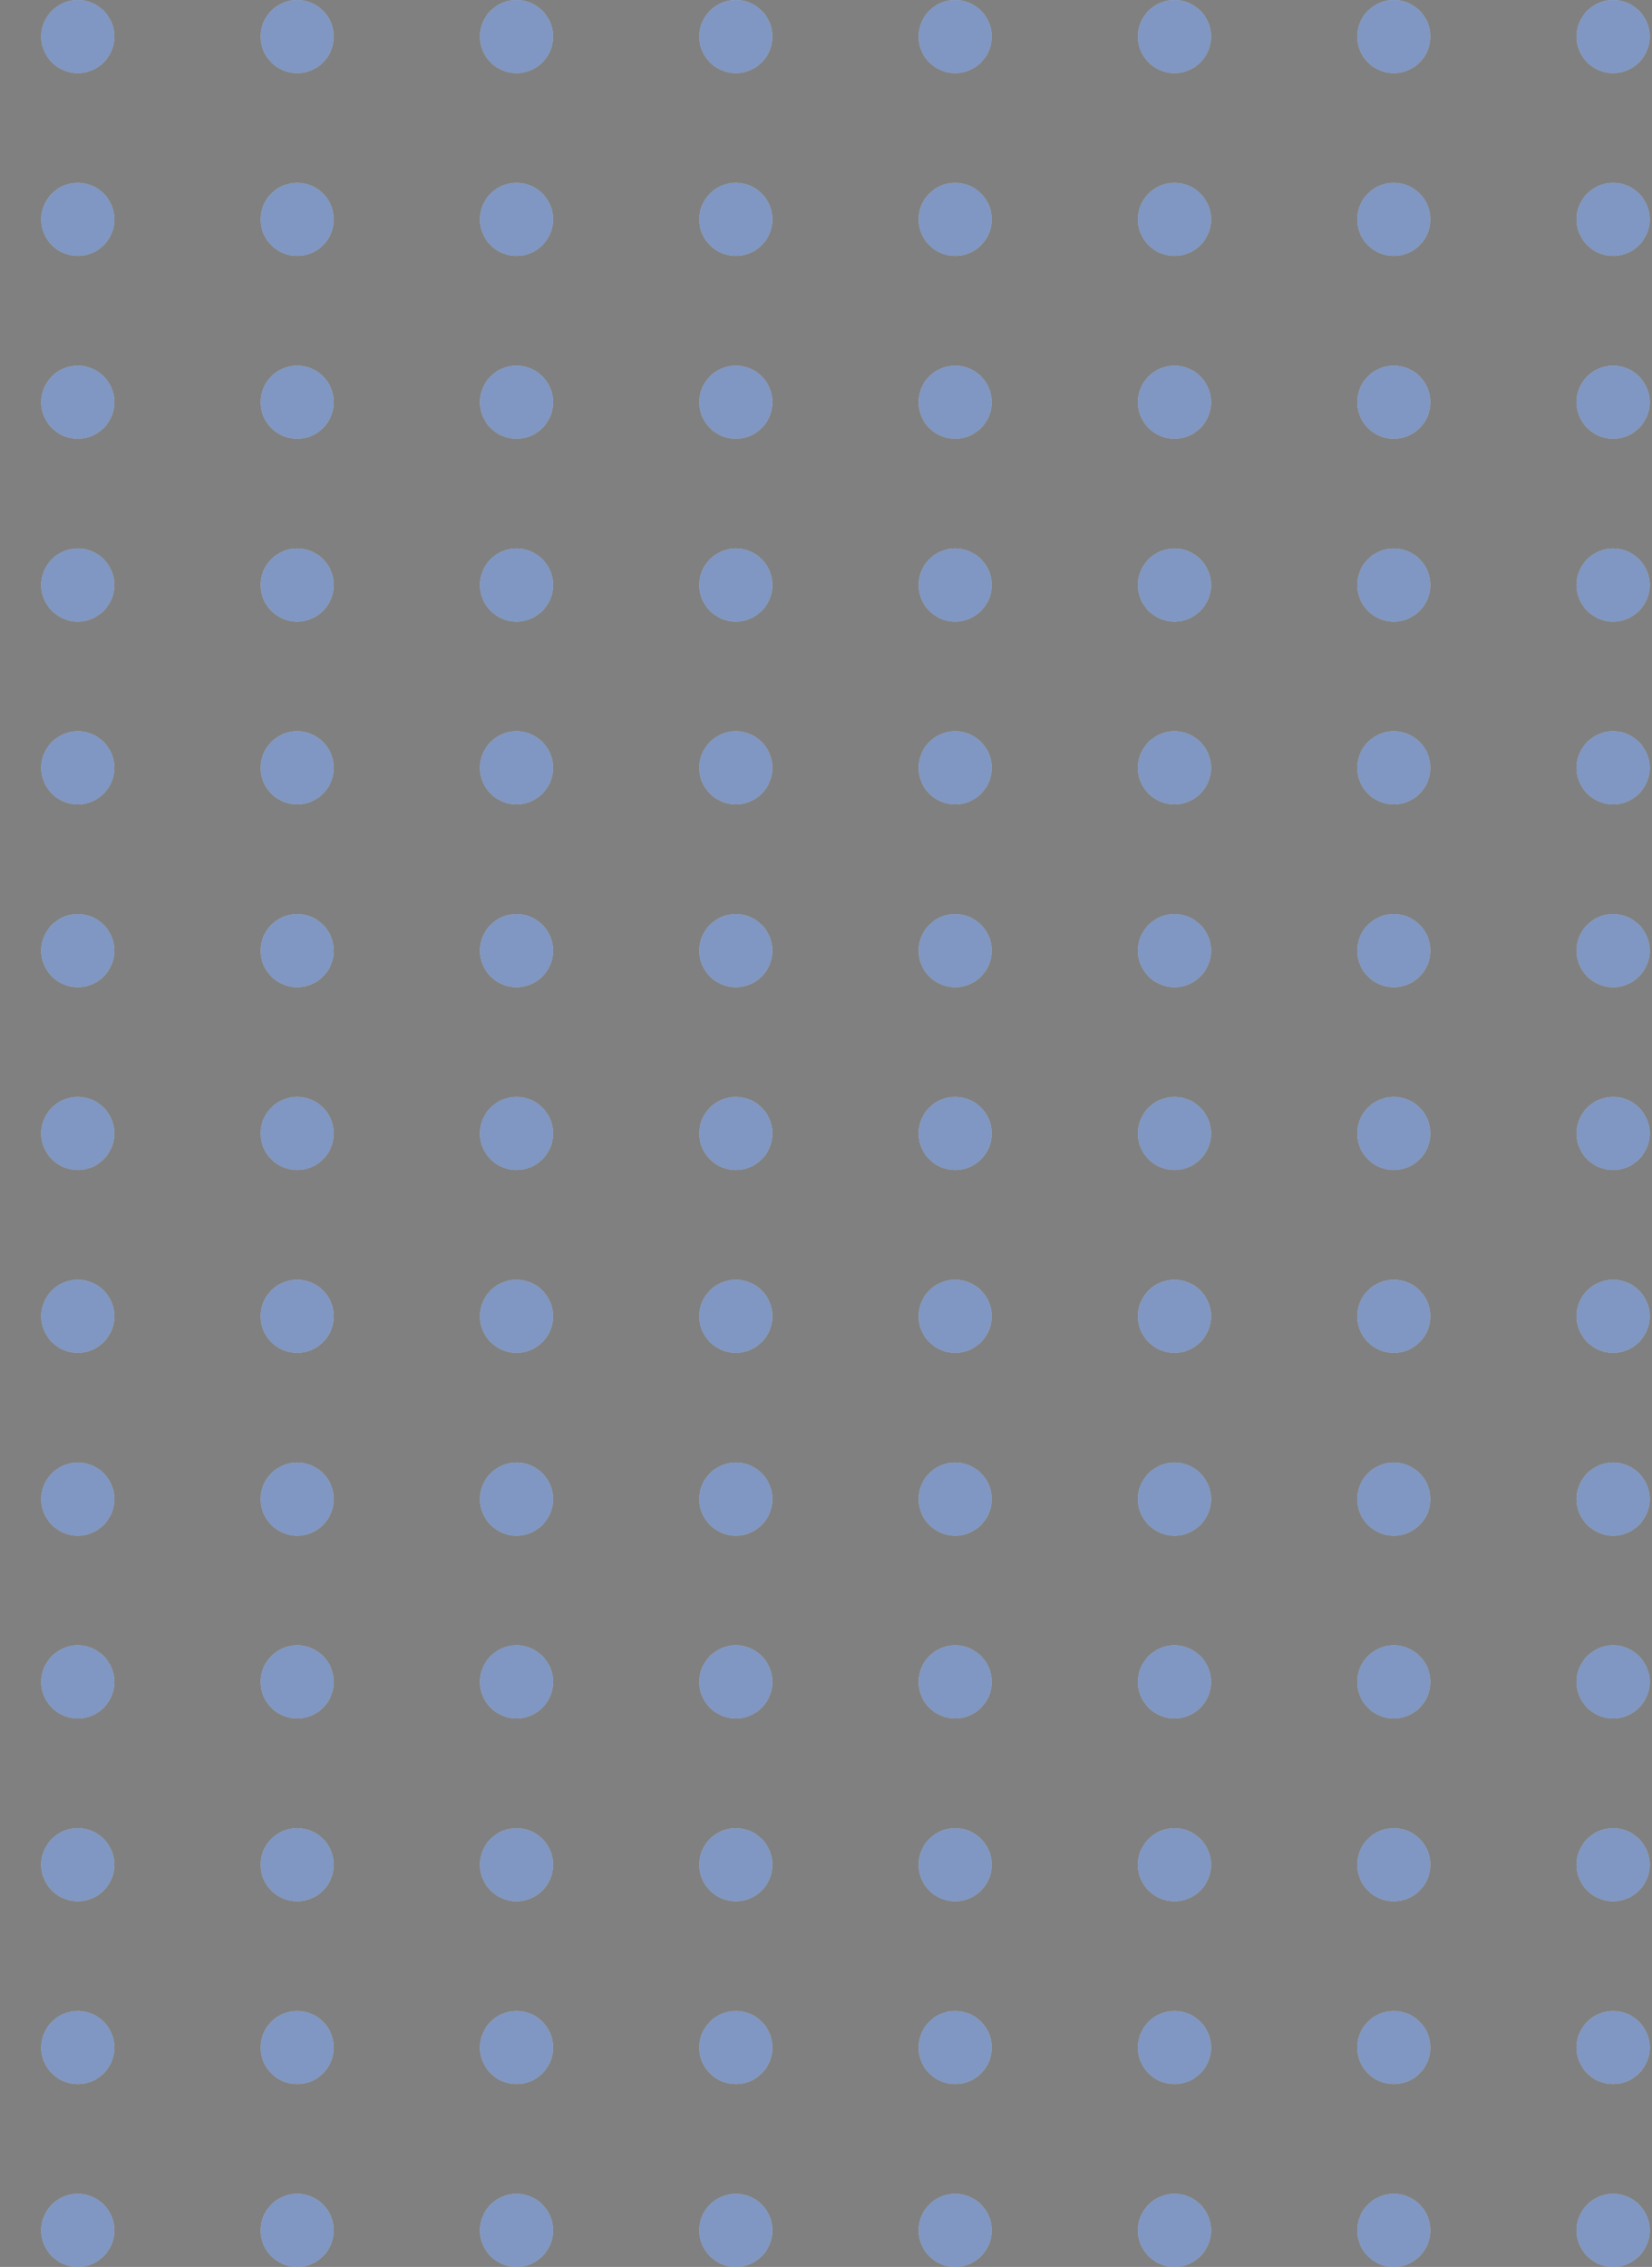 <svg width="164" height="225" viewBox="0 0 164 225" fill="none" xmlns="http://www.w3.org/2000/svg">
<rect x="0" y="0" width="164" height="225" fill="#808080" stroke="none"/>
<circle cx="7.722" cy="3.629" r="3.629" fill="white"/>
<circle cx="7.722" cy="3.629" r="3.629" fill="#003087" fill-opacity="0.5"/>
<circle cx="7.722" cy="21.773" r="3.629" fill="white"/>
<circle cx="7.722" cy="21.773" r="3.629" fill="#003087" fill-opacity="0.5"/>
<circle cx="7.722" cy="39.919" r="3.629" fill="white"/>
<circle cx="7.722" cy="39.919" r="3.629" fill="#003087" fill-opacity="0.5"/>
<circle cx="7.722" cy="58.065" r="3.629" fill="white"/>
<circle cx="7.722" cy="58.065" r="3.629" fill="#003087" fill-opacity="0.5"/>
<circle cx="7.722" cy="76.209" r="3.629" fill="white"/>
<circle cx="7.722" cy="76.209" r="3.629" fill="#003087" fill-opacity="0.5"/>
<circle cx="7.722" cy="94.355" r="3.629" fill="white"/>
<circle cx="7.722" cy="94.355" r="3.629" fill="#003087" fill-opacity="0.5"/>
<circle cx="7.722" cy="112.499" r="3.629" fill="white"/>
<circle cx="7.722" cy="112.499" r="3.629" fill="#003087" fill-opacity="0.5"/>
<circle cx="7.722" cy="130.645" r="3.629" fill="white"/>
<circle cx="7.722" cy="130.645" r="3.629" fill="#003087" fill-opacity="0.5"/>
<circle cx="7.722" cy="148.791" r="3.629" fill="white"/>
<circle cx="7.722" cy="148.791" r="3.629" fill="#003087" fill-opacity="0.5"/>
<circle cx="7.722" cy="166.935" r="3.629" fill="white"/>
<circle cx="7.722" cy="166.935" r="3.629" fill="#003087" fill-opacity="0.5"/>
<circle cx="7.722" cy="185.081" r="3.629" fill="white"/>
<circle cx="7.722" cy="185.081" r="3.629" fill="#003087" fill-opacity="0.5"/>
<circle cx="7.722" cy="203.225" r="3.629" fill="white"/>
<circle cx="7.722" cy="203.225" r="3.629" fill="#003087" fill-opacity="0.5"/>
<circle cx="7.722" cy="221.371" r="3.629" fill="white"/>
<circle cx="7.722" cy="221.371" r="3.629" fill="#003087" fill-opacity="0.5"/>
<circle cx="29.502" cy="3.629" r="3.629" fill="white"/>
<circle cx="29.502" cy="3.629" r="3.629" fill="#003087" fill-opacity="0.5"/>
<circle cx="29.502" cy="21.773" r="3.629" fill="white"/>
<circle cx="29.502" cy="21.773" r="3.629" fill="#003087" fill-opacity="0.5"/>
<circle cx="29.502" cy="39.919" r="3.629" fill="white"/>
<circle cx="29.502" cy="39.919" r="3.629" fill="#003087" fill-opacity="0.5"/>
<circle cx="29.502" cy="58.065" r="3.629" fill="white"/>
<circle cx="29.502" cy="58.065" r="3.629" fill="#003087" fill-opacity="0.5"/>
<circle cx="29.502" cy="76.209" r="3.629" fill="white"/>
<circle cx="29.502" cy="76.209" r="3.629" fill="#003087" fill-opacity="0.5"/>
<circle cx="29.502" cy="94.355" r="3.629" fill="white"/>
<circle cx="29.502" cy="94.355" r="3.629" fill="#003087" fill-opacity="0.5"/>
<circle cx="29.502" cy="112.499" r="3.629" fill="white"/>
<circle cx="29.502" cy="112.499" r="3.629" fill="#003087" fill-opacity="0.5"/>
<circle cx="29.502" cy="130.645" r="3.629" fill="white"/>
<circle cx="29.502" cy="130.645" r="3.629" fill="#003087" fill-opacity="0.5"/>
<circle cx="29.502" cy="148.791" r="3.629" fill="white"/>
<circle cx="29.502" cy="148.791" r="3.629" fill="#003087" fill-opacity="0.5"/>
<circle cx="29.502" cy="166.935" r="3.629" fill="white"/>
<circle cx="29.502" cy="166.935" r="3.629" fill="#003087" fill-opacity="0.5"/>
<circle cx="29.502" cy="185.081" r="3.629" fill="white"/>
<circle cx="29.502" cy="185.081" r="3.629" fill="#003087" fill-opacity="0.5"/>
<circle cx="29.502" cy="203.225" r="3.629" fill="white"/>
<circle cx="29.502" cy="203.225" r="3.629" fill="#003087" fill-opacity="0.5"/>
<circle cx="29.502" cy="221.371" r="3.629" fill="white"/>
<circle cx="29.502" cy="221.371" r="3.629" fill="#003087" fill-opacity="0.5"/>
<circle cx="51.275" cy="3.629" r="3.629" fill="white"/>
<circle cx="51.275" cy="3.629" r="3.629" fill="#003087" fill-opacity="0.5"/>
<circle cx="51.275" cy="21.773" r="3.629" fill="white"/>
<circle cx="51.275" cy="21.773" r="3.629" fill="#003087" fill-opacity="0.5"/>
<circle cx="51.275" cy="39.919" r="3.629" fill="white"/>
<circle cx="51.275" cy="39.919" r="3.629" fill="#003087" fill-opacity="0.5"/>
<circle cx="51.275" cy="58.065" r="3.629" fill="white"/>
<circle cx="51.275" cy="58.065" r="3.629" fill="#003087" fill-opacity="0.5"/>
<circle cx="51.275" cy="76.209" r="3.629" fill="white"/>
<circle cx="51.275" cy="76.209" r="3.629" fill="#003087" fill-opacity="0.5"/>
<circle cx="51.275" cy="94.355" r="3.629" fill="white"/>
<circle cx="51.275" cy="94.355" r="3.629" fill="#003087" fill-opacity="0.5"/>
<circle cx="51.275" cy="112.499" r="3.629" fill="white"/>
<circle cx="51.275" cy="112.499" r="3.629" fill="#003087" fill-opacity="0.5"/>
<circle cx="51.275" cy="130.645" r="3.629" fill="white"/>
<circle cx="51.275" cy="130.645" r="3.629" fill="#003087" fill-opacity="0.5"/>
<circle cx="51.275" cy="148.791" r="3.629" fill="white"/>
<circle cx="51.275" cy="148.791" r="3.629" fill="#003087" fill-opacity="0.5"/>
<circle cx="51.275" cy="166.935" r="3.629" fill="white"/>
<circle cx="51.275" cy="166.935" r="3.629" fill="#003087" fill-opacity="0.5"/>
<circle cx="51.275" cy="185.081" r="3.629" fill="white"/>
<circle cx="51.275" cy="185.081" r="3.629" fill="#003087" fill-opacity="0.5"/>
<circle cx="51.275" cy="203.225" r="3.629" fill="white"/>
<circle cx="51.275" cy="203.225" r="3.629" fill="#003087" fill-opacity="0.5"/>
<circle cx="51.275" cy="221.371" r="3.629" fill="white"/>
<circle cx="51.275" cy="221.371" r="3.629" fill="#003087" fill-opacity="0.5"/>
<circle cx="73.049" cy="3.629" r="3.629" fill="white"/>
<circle cx="73.049" cy="3.629" r="3.629" fill="#003087" fill-opacity="0.5"/>
<circle cx="73.049" cy="21.773" r="3.629" fill="white"/>
<circle cx="73.049" cy="21.773" r="3.629" fill="#003087" fill-opacity="0.5"/>
<circle cx="73.049" cy="39.919" r="3.629" fill="white"/>
<circle cx="73.049" cy="39.919" r="3.629" fill="#003087" fill-opacity="0.5"/>
<circle cx="73.049" cy="58.065" r="3.629" fill="white"/>
<circle cx="73.049" cy="58.065" r="3.629" fill="#003087" fill-opacity="0.5"/>
<circle cx="73.049" cy="76.209" r="3.629" fill="white"/>
<circle cx="73.049" cy="76.209" r="3.629" fill="#003087" fill-opacity="0.5"/>
<circle cx="73.049" cy="94.355" r="3.629" fill="white"/>
<circle cx="73.049" cy="94.355" r="3.629" fill="#003087" fill-opacity="0.5"/>
<circle cx="73.049" cy="112.499" r="3.629" fill="white"/>
<circle cx="73.049" cy="112.499" r="3.629" fill="#003087" fill-opacity="0.5"/>
<circle cx="73.049" cy="130.645" r="3.629" fill="white"/>
<circle cx="73.049" cy="130.645" r="3.629" fill="#003087" fill-opacity="0.5"/>
<circle cx="73.049" cy="148.791" r="3.629" fill="white"/>
<circle cx="73.049" cy="148.791" r="3.629" fill="#003087" fill-opacity="0.5"/>
<circle cx="73.049" cy="166.935" r="3.629" fill="white"/>
<circle cx="73.049" cy="166.935" r="3.629" fill="#003087" fill-opacity="0.5"/>
<circle cx="73.049" cy="185.081" r="3.629" fill="white"/>
<circle cx="73.049" cy="185.081" r="3.629" fill="#003087" fill-opacity="0.5"/>
<circle cx="73.049" cy="203.225" r="3.629" fill="white"/>
<circle cx="73.049" cy="203.225" r="3.629" fill="#003087" fill-opacity="0.5"/>
<circle cx="73.049" cy="221.371" r="3.629" fill="white"/>
<circle cx="73.049" cy="221.371" r="3.629" fill="#003087" fill-opacity="0.5"/>
<circle cx="94.822" cy="3.629" r="3.629" fill="white"/>
<circle cx="94.822" cy="3.629" r="3.629" fill="#003087" fill-opacity="0.5"/>
<circle cx="94.822" cy="21.773" r="3.629" fill="white"/>
<circle cx="94.822" cy="21.773" r="3.629" fill="#003087" fill-opacity="0.5"/>
<circle cx="94.822" cy="39.919" r="3.629" fill="white"/>
<circle cx="94.822" cy="39.919" r="3.629" fill="#003087" fill-opacity="0.5"/>
<circle cx="94.822" cy="58.065" r="3.629" fill="white"/>
<circle cx="94.822" cy="58.065" r="3.629" fill="#003087" fill-opacity="0.5"/>
<circle cx="94.822" cy="76.209" r="3.629" fill="white"/>
<circle cx="94.822" cy="76.209" r="3.629" fill="#003087" fill-opacity="0.5"/>
<circle cx="94.822" cy="94.355" r="3.629" fill="white"/>
<circle cx="94.822" cy="94.355" r="3.629" fill="#003087" fill-opacity="0.5"/>
<circle cx="94.822" cy="112.499" r="3.629" fill="white"/>
<circle cx="94.822" cy="112.499" r="3.629" fill="#003087" fill-opacity="0.5"/>
<circle cx="94.822" cy="130.645" r="3.629" fill="white"/>
<circle cx="94.822" cy="130.645" r="3.629" fill="#003087" fill-opacity="0.5"/>
<circle cx="94.822" cy="148.791" r="3.629" fill="white"/>
<circle cx="94.822" cy="148.791" r="3.629" fill="#003087" fill-opacity="0.5"/>
<circle cx="94.822" cy="166.935" r="3.629" fill="white"/>
<circle cx="94.822" cy="166.935" r="3.629" fill="#003087" fill-opacity="0.5"/>
<circle cx="94.822" cy="185.081" r="3.629" fill="white"/>
<circle cx="94.822" cy="185.081" r="3.629" fill="#003087" fill-opacity="0.5"/>
<circle cx="94.822" cy="203.225" r="3.629" fill="white"/>
<circle cx="94.822" cy="203.225" r="3.629" fill="#003087" fill-opacity="0.5"/>
<circle cx="94.822" cy="221.371" r="3.629" fill="white"/>
<circle cx="94.822" cy="221.371" r="3.629" fill="#003087" fill-opacity="0.5"/>
<circle cx="116.594" cy="3.629" r="3.629" fill="white"/>
<circle cx="116.594" cy="3.629" r="3.629" fill="#003087" fill-opacity="0.5"/>
<circle cx="116.594" cy="21.773" r="3.629" fill="white"/>
<circle cx="116.594" cy="21.773" r="3.629" fill="#003087" fill-opacity="0.5"/>
<circle cx="116.594" cy="39.919" r="3.629" fill="white"/>
<circle cx="116.594" cy="39.919" r="3.629" fill="#003087" fill-opacity="0.5"/>
<circle cx="116.594" cy="58.065" r="3.629" fill="white"/>
<circle cx="116.594" cy="58.065" r="3.629" fill="#003087" fill-opacity="0.5"/>
<circle cx="116.594" cy="76.209" r="3.629" fill="white"/>
<circle cx="116.594" cy="76.209" r="3.629" fill="#003087" fill-opacity="0.5"/>
<circle cx="116.594" cy="94.355" r="3.629" fill="white"/>
<circle cx="116.594" cy="94.355" r="3.629" fill="#003087" fill-opacity="0.5"/>
<circle cx="116.594" cy="112.499" r="3.629" fill="white"/>
<circle cx="116.594" cy="112.499" r="3.629" fill="#003087" fill-opacity="0.5"/>
<circle cx="116.594" cy="130.645" r="3.629" fill="white"/>
<circle cx="116.594" cy="130.645" r="3.629" fill="#003087" fill-opacity="0.5"/>
<circle cx="116.594" cy="148.791" r="3.629" fill="white"/>
<circle cx="116.594" cy="148.791" r="3.629" fill="#003087" fill-opacity="0.5"/>
<circle cx="116.594" cy="166.935" r="3.629" fill="white"/>
<circle cx="116.594" cy="166.935" r="3.629" fill="#003087" fill-opacity="0.5"/>
<circle cx="116.594" cy="185.081" r="3.629" fill="white"/>
<circle cx="116.594" cy="185.081" r="3.629" fill="#003087" fill-opacity="0.5"/>
<circle cx="116.594" cy="203.225" r="3.629" fill="white"/>
<circle cx="116.594" cy="203.225" r="3.629" fill="#003087" fill-opacity="0.5"/>
<circle cx="116.594" cy="221.371" r="3.629" fill="white"/>
<circle cx="116.594" cy="221.371" r="3.629" fill="#003087" fill-opacity="0.5"/>
<circle cx="138.367" cy="3.629" r="3.629" fill="white"/>
<circle cx="138.367" cy="3.629" r="3.629" fill="#003087" fill-opacity="0.5"/>
<circle cx="138.367" cy="21.773" r="3.629" fill="white"/>
<circle cx="138.367" cy="21.773" r="3.629" fill="#003087" fill-opacity="0.5"/>
<circle cx="138.367" cy="39.919" r="3.629" fill="white"/>
<circle cx="138.367" cy="39.919" r="3.629" fill="#003087" fill-opacity="0.5"/>
<circle cx="138.367" cy="58.065" r="3.629" fill="white"/>
<circle cx="138.367" cy="58.065" r="3.629" fill="#003087" fill-opacity="0.5"/>
<circle cx="138.367" cy="76.209" r="3.629" fill="white"/>
<circle cx="138.367" cy="76.209" r="3.629" fill="#003087" fill-opacity="0.5"/>
<circle cx="138.367" cy="94.355" r="3.629" fill="white"/>
<circle cx="138.367" cy="94.355" r="3.629" fill="#003087" fill-opacity="0.5"/>
<circle cx="138.367" cy="112.499" r="3.629" fill="white"/>
<circle cx="138.367" cy="112.499" r="3.629" fill="#003087" fill-opacity="0.5"/>
<circle cx="138.367" cy="130.645" r="3.629" fill="white"/>
<circle cx="138.367" cy="130.645" r="3.629" fill="#003087" fill-opacity="0.5"/>
<circle cx="138.367" cy="148.791" r="3.629" fill="white"/>
<circle cx="138.367" cy="148.791" r="3.629" fill="#003087" fill-opacity="0.5"/>
<circle cx="138.367" cy="166.935" r="3.629" fill="white"/>
<circle cx="138.367" cy="166.935" r="3.629" fill="#003087" fill-opacity="0.5"/>
<circle cx="138.367" cy="185.081" r="3.629" fill="white"/>
<circle cx="138.367" cy="185.081" r="3.629" fill="#003087" fill-opacity="0.5"/>
<circle cx="138.367" cy="203.225" r="3.629" fill="white"/>
<circle cx="138.367" cy="203.225" r="3.629" fill="#003087" fill-opacity="0.5"/>
<circle cx="138.367" cy="221.371" r="3.629" fill="white"/>
<circle cx="138.367" cy="221.371" r="3.629" fill="#003087" fill-opacity="0.5"/>
<circle cx="160.14" cy="3.629" r="3.629" fill="white"/>
<circle cx="160.14" cy="3.629" r="3.629" fill="#003087" fill-opacity="0.5"/>
<circle cx="160.14" cy="21.773" r="3.629" fill="white"/>
<circle cx="160.14" cy="21.773" r="3.629" fill="#003087" fill-opacity="0.5"/>
<circle cx="160.14" cy="39.919" r="3.629" fill="white"/>
<circle cx="160.14" cy="39.919" r="3.629" fill="#003087" fill-opacity="0.5"/>
<circle cx="160.14" cy="58.065" r="3.629" fill="white"/>
<circle cx="160.14" cy="58.065" r="3.629" fill="#003087" fill-opacity="0.5"/>
<circle cx="160.14" cy="76.209" r="3.629" fill="white"/>
<circle cx="160.14" cy="76.209" r="3.629" fill="#003087" fill-opacity="0.5"/>
<circle cx="160.14" cy="94.355" r="3.629" fill="white"/>
<circle cx="160.14" cy="94.355" r="3.629" fill="#003087" fill-opacity="0.5"/>
<circle cx="160.14" cy="112.499" r="3.629" fill="white"/>
<circle cx="160.14" cy="112.499" r="3.629" fill="#003087" fill-opacity="0.5"/>
<circle cx="160.14" cy="130.645" r="3.629" fill="white"/>
<circle cx="160.14" cy="130.645" r="3.629" fill="#003087" fill-opacity="0.5"/>
<circle cx="160.14" cy="148.791" r="3.629" fill="white"/>
<circle cx="160.14" cy="148.791" r="3.629" fill="#003087" fill-opacity="0.5"/>
<circle cx="160.14" cy="166.935" r="3.629" fill="white"/>
<circle cx="160.14" cy="166.935" r="3.629" fill="#003087" fill-opacity="0.5"/>
<circle cx="160.14" cy="185.081" r="3.629" fill="white"/>
<circle cx="160.14" cy="185.081" r="3.629" fill="#003087" fill-opacity="0.5"/>
<circle cx="160.14" cy="203.225" r="3.629" fill="white"/>
<circle cx="160.14" cy="203.225" r="3.629" fill="#003087" fill-opacity="0.5"/>
<circle cx="160.14" cy="221.371" r="3.629" fill="white"/>
<circle cx="160.14" cy="221.371" r="3.629" fill="#003087" fill-opacity="0.5"/>
</svg>
